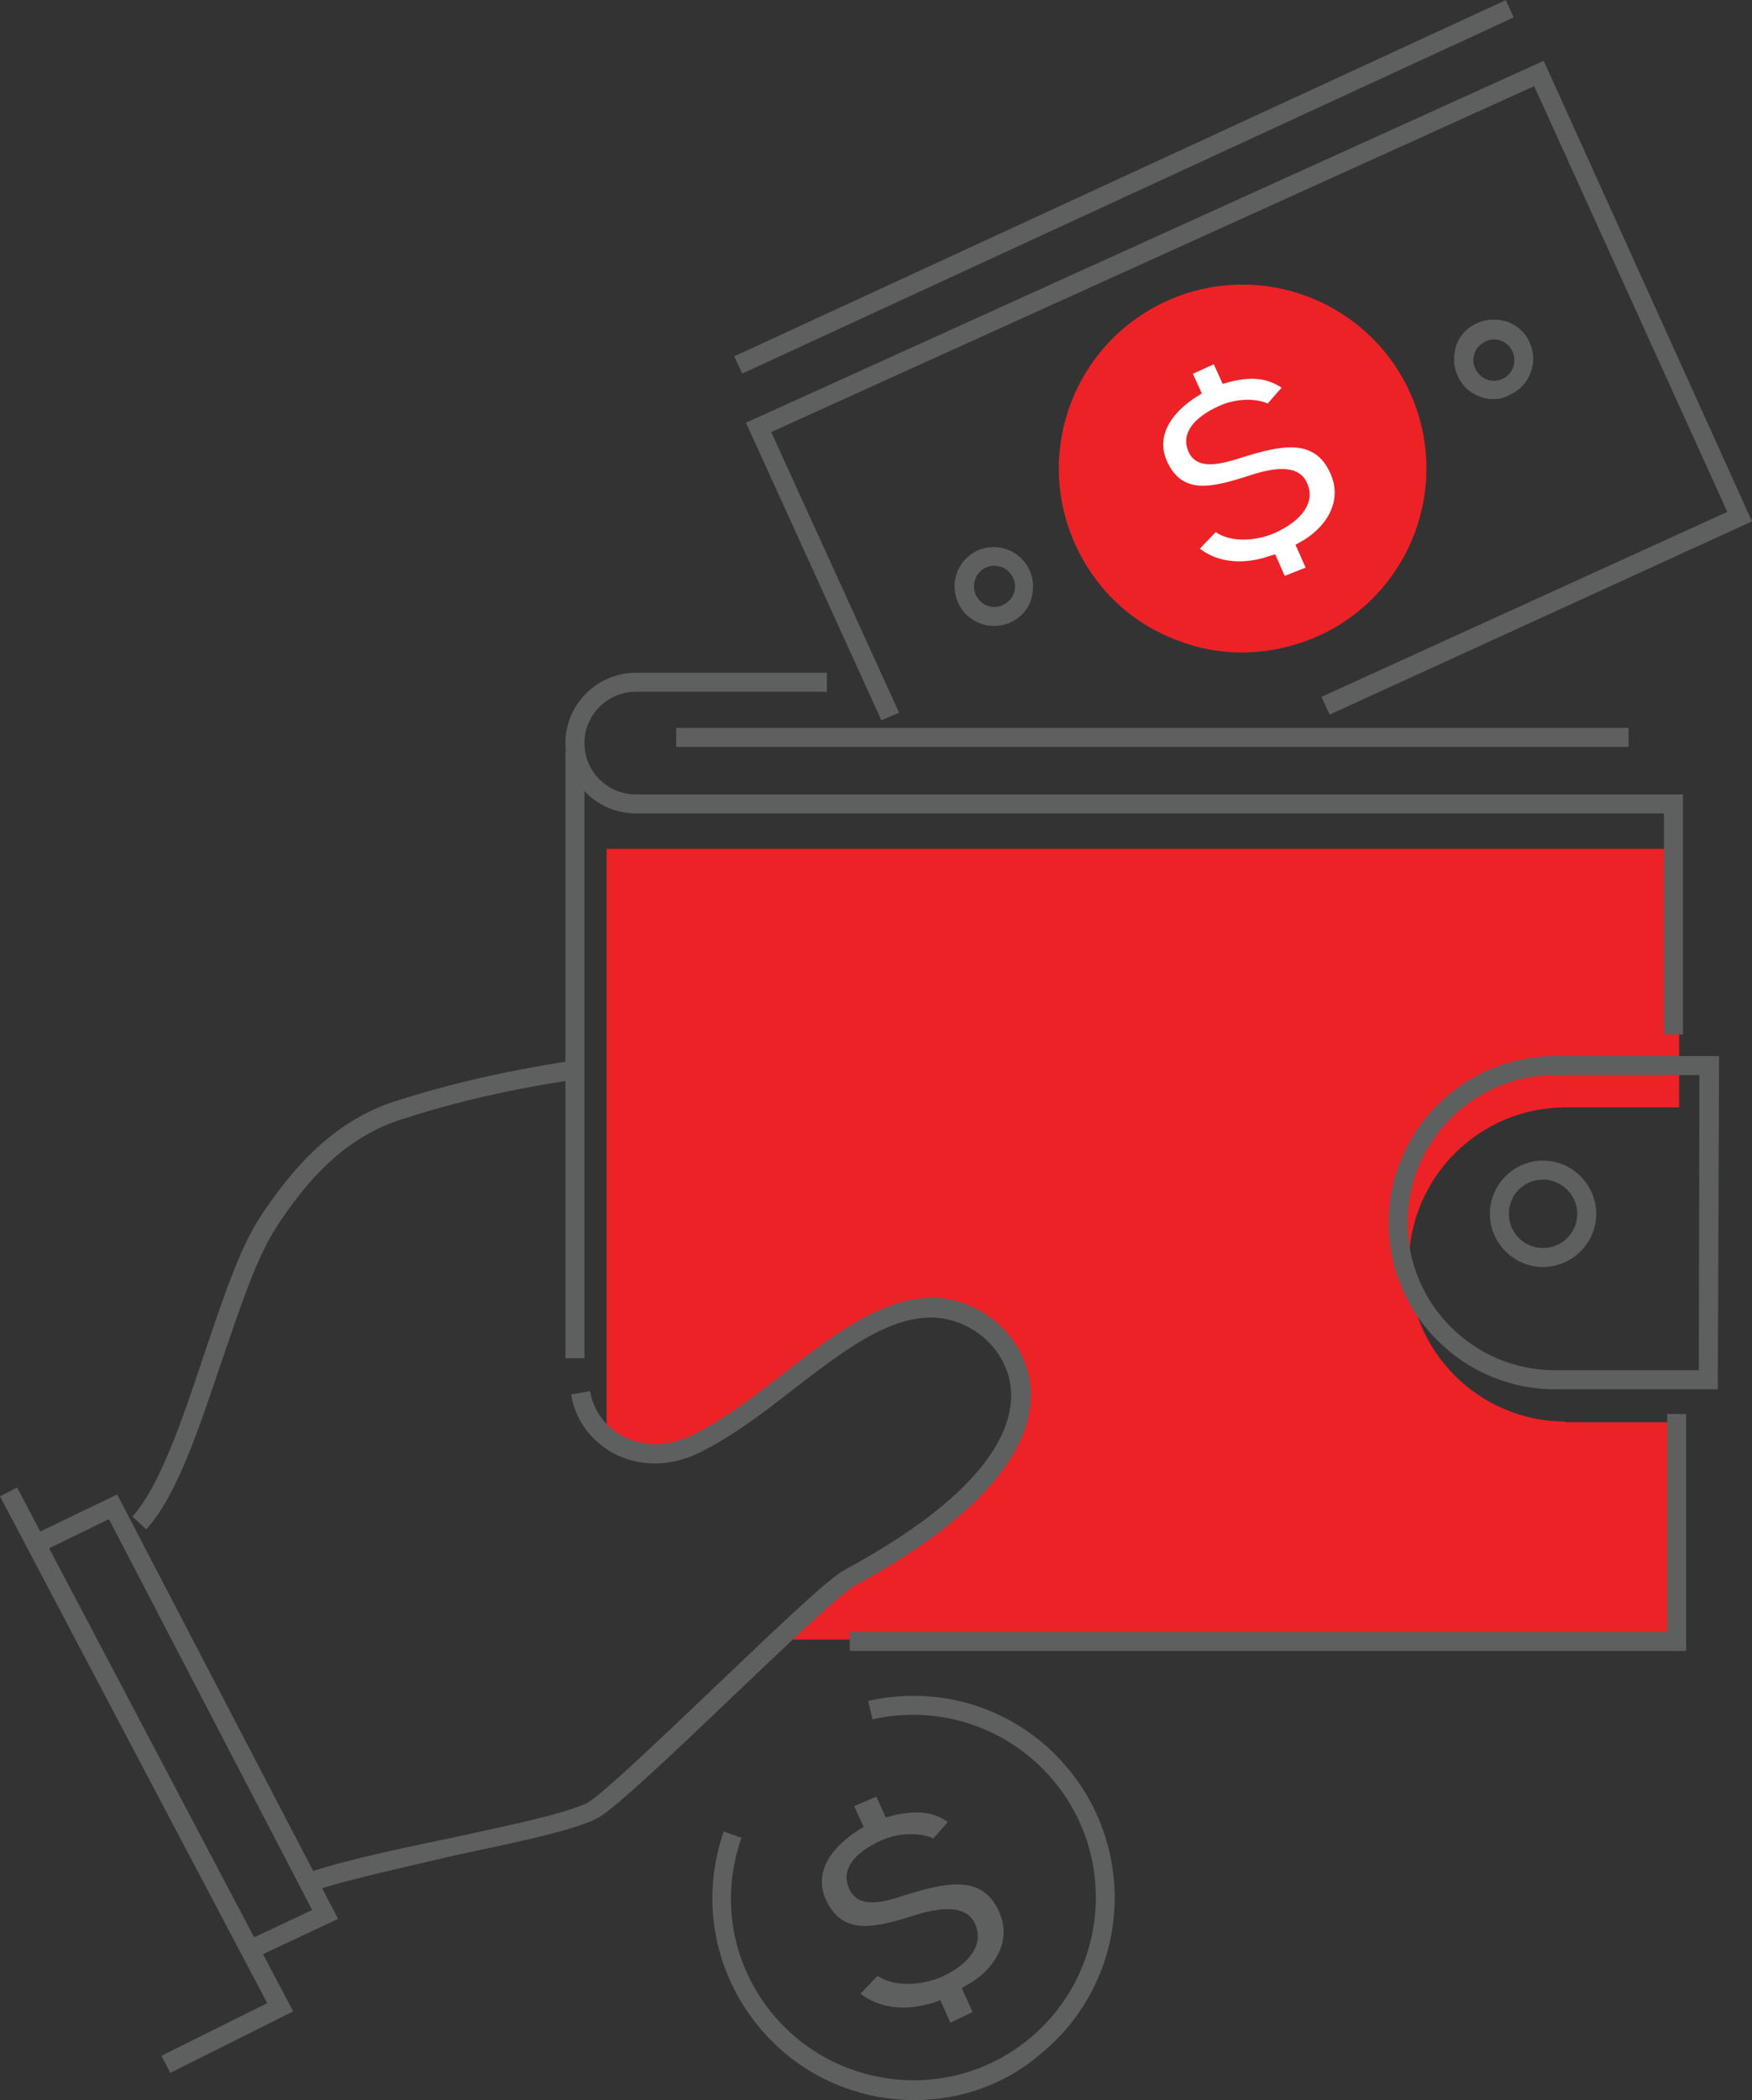 <?xml version="1.0" encoding="utf-8"?>
<!-- Generator: Adobe Illustrator 24.1.2, SVG Export Plug-In . SVG Version: 6.00 Build 0)  -->
<svg version="1.1" id="Layer_1" xmlns="http://www.w3.org/2000/svg" xmlns:xlink="http://www.w3.org/1999/xlink" x="0px" y="0px"
	 width="276.7px" height="331.5px" viewBox="0 0 276.7 331.5" style="enable-background:new 0 0 276.7 331.5;" xml:space="preserve"
	>
<rect x="0" y="0" width="276.7" height="331.5" fill="#333333" stroke="none"/>
<style type="text/css">
	.st0{fill:#EC2227;}
	.st1{fill:#5E5F5F;}
	.st2{fill:#FFFFFF;}
</style>
<g>
	<path class="st0" d="M196.2,103c-3.5,0-6.9-0.6-10.2-1.9c-7.3-2.7-13-8.1-16.2-15.2c-6.6-14.6-0.1-31.8,14.5-38.4
		c14.6-6.6,31.8-0.1,38.4,14.5c6.6,14.6,0.1,31.8-14.5,38.4C204.3,102.1,200.2,103,196.2,103z"/>
</g>
<path class="st0" d="M247.3,224.4c-13.7,0-24.8-11.1-24.8-24.8c0-13.7,11.1-24.8,24.8-24.8h17.9v-40.8H95.8V226
	c3.3,3.2,8.6,4.4,14,2.1c15.4-6.6,30.4-28.6,45.3-19.8c7.6,4.5,17,20.7-20.1,40.6c-1.5,0.8-5.9,4.8-11.3,9.9h141.5v-34.3H247.3z"/>
<g>
	<g>
		<path class="st1" d="M144.4,331.5c-9.1,0-18.2-3.9-24.5-11.5c-7.2-8.7-9.3-20.2-5.6-30.9l2.8,1c-3.4,9.7-1.5,20.1,5,27.9
			c10.2,12.2,28.4,13.9,40.6,3.7c12.2-10.2,13.9-28.4,3.7-40.6c-7-8.4-18-12.1-28.6-9.7l-0.7-2.9c11.8-2.7,23.9,1.4,31.6,10.7
			c11.2,13.5,9.4,33.6-4.1,44.8C158.8,329.1,151.6,331.5,144.4,331.5z"/>
	</g>
	<g>
		<path class="st1" d="M150.1,319.3l-1.6-3.6l-0.7,0.3c-2.7,0.9-7.7,1.9-11.9-1.3l2.7-2.8c2.7,1.8,6.9,1.5,10,0.2
			c4.7-2.1,6.8-5.3,5.4-8.4c-1.5-3.4-6.3-2.4-9.8-1.3c-6.3,2-11.2,3.1-13.8-2.6c-2.5-5.7,3.4-9.8,5.3-11l0.7-0.4l-1.5-3.3l3.5-1.5
			l1.5,3.3l0.7-0.2c3.8-1,6.7-0.8,9.1,0.9l-2.3,2.6c-2.1-1-5.5-0.9-8.2,0.3c-4.5,2-6.4,4.8-5.1,7.6c1.5,3.4,5.7,2.1,9,1
			c6.5-2,12.1-3.2,14.7,2.7c2.2,4.9-1.1,9.4-5.2,11.6l-0.7,0.4l1.7,3.8L150.1,319.3z"/>
	</g>
</g>
<g>
	<g>
		<path class="st1" d="M48.1,299l-1.1-2.8c5.1-2,14.6-4.1,23.9-6c8.2-1.8,16-3.4,20.1-4.9c1-0.3,1.7-0.7,1.9-0.8
			c2.6-1.6,12-10.6,20.3-18.5c11-10.5,17.9-17,20.2-18.2c21.5-11.6,26.1-21.2,26.3-27.2c0.1-5.2-3.1-9-6.2-10.8
			c-9-5.3-18.3,1.9-28.2,9.5c-5.1,4-10.4,8-15.7,10.4c-4.4,1.9-9.1,1.7-12.9-0.4c-3.5-2-5.9-5.3-6.5-9.2l3-0.5c0.5,3,2.3,5.5,5,7
			c3,1.7,6.8,1.8,10.3,0.3c5-2.2,10.1-6.1,15.1-10c10.2-7.9,20.8-16.1,31.5-9.8c3.8,2.2,7.8,7,7.7,13.4c-0.1,6.8-5.1,17.5-27.8,29.8
			c-2.1,1.1-11.3,9.9-19.5,17.7c-9.2,8.8-17.9,17-20.8,18.8c-0.7,0.4-1.5,0.8-2.5,1.1c-4.2,1.6-12.1,3.2-20.5,5
			C62.4,295.1,53,297.1,48.1,299z"/>
	</g>
	<g>
		<path class="st1" d="M23.1,241.4l-2.2-2c4.3-4.7,7.9-15.3,11.3-25.5c3-8.9,5.8-17.3,9.1-22.1l0.1-0.2c3.2-4.6,9.7-14.2,21.1-17.8
			c6.3-2,15.3-4.5,28.7-6.5l0.4,3c-13.2,1.9-22,4.4-28.2,6.4c-10.4,3.3-16.3,11.9-19.5,16.6l-0.1,0.2c-3.1,4.5-5.8,12.7-8.8,21.4
			C31.5,225.3,27.9,236.2,23.1,241.4z"/>
	</g>
	<g>
		<polygon class="st1" points="38.9,309.7 37.6,307 49.3,301.5 17.2,239.8 5.5,245.5 4.2,242.8 18.5,235.9 53.4,302.9 		"/>
	</g>
	<g>
		<polygon class="st1" points="26.9,327.2 25.5,324.5 42.2,316.2 0,236.2 2.7,234.8 46.3,317.5 		"/>
	</g>
</g>
<g>
	<rect x="89.3" y="118.6" class="st1" width="3" height="95.8"/>
</g>
<g>
	<polygon class="st1" points="266.3,260.6 134.2,260.6 134.2,257.6 263.3,257.6 263.3,223.2 266.3,223.2 	"/>
</g>
<g>
	<path class="st1" d="M271.3,219.3h-25.7c-14.5,0-26.3-11.8-26.3-26.3c0-14.5,11.8-26.3,26.3-26.3h25.9L271.3,219.3z M245.6,169.7
		c-12.8,0-23.3,10.4-23.3,23.3c0,12.8,10.4,23.3,23.3,23.3h22.7l0.1-46.6H245.6z"/>
</g>
<g>
	<path class="st1" d="M243.7,200c-4.6,0-8.4-3.8-8.4-8.4c0-4.6,3.8-8.4,8.4-8.4c4.6,0,8.4,3.8,8.4,8.4
		C252.1,196.2,248.3,200,243.7,200z M243.7,186.2c-3,0-5.4,2.4-5.4,5.4c0,3,2.4,5.4,5.4,5.4c3,0,5.4-2.4,5.4-5.4
		C249.1,188.6,246.6,186.2,243.7,186.2z"/>
</g>
<g>
	<path class="st1" d="M265.8,163.3h-3v-34.9H100.4c-6.1,0-11.1-5-11.1-11.1c0-6.1,5-11.1,11.1-11.1h30.2v3h-30.2
		c-4.5,0-8.1,3.7-8.1,8.1c0,4.5,3.7,8.1,8.1,8.1h165.4V163.3z"/>
</g>
<g>
	<rect x="106.8" y="114.9" class="st1" width="150.4" height="3"/>
</g>
<g>
	<g>
		<path class="st2" d="M202.9,90.9l-1.5-3.4l-0.7,0.2c-2.5,0.9-7.3,1.9-11.2-1.1L192,84c2.5,1.7,6.5,1.4,9.4,0.1c4.4-2,6.4-5,5-7.9
			c-1.4-3.2-5.9-2.2-9.2-1.1c-5.9,1.9-10.5,3-12.9-2.3c-2.4-5.4,3.2-9.3,4.9-10.3l0.6-0.4l-1.4-3.1l3.3-1.5l1.4,3.1l0.7-0.2
			c3.6-1,6.2-0.8,8.6,0.8l-2.2,2.5c-2-0.9-5.1-0.8-7.7,0.4c-4.2,1.9-6,4.5-4.8,7.2c1.4,3.1,5.3,1.9,8.5,0.9
			c6.1-1.9,11.4-3.1,13.9,2.5c2.1,4.6-0.9,8.8-4.8,10.9l-0.7,0.4l1.6,3.6L202.9,90.9z"/>
	</g>
</g>
<g>
	<polygon class="st1" points="139.2,113.7 117.8,66.7 119.2,66.1 243.8,9.6 276.7,82.3 210,112.8 208.7,110 272.8,80.8 242.3,13.6 
		121.8,68.2 142,112.5 	"/>
</g>
<g>
	<path class="st1" d="M235.9,63c-0.7,0-1.5-0.1-2.2-0.4c-1.6-0.6-2.8-1.7-3.5-3.3c-0.7-1.5-0.7-3.2-0.2-4.8c0.6-1.6,1.7-2.8,3.3-3.5
		c1.5-0.7,3.2-0.7,4.8-0.2c1.6,0.6,2.8,1.7,3.5,3.3c1.4,3.1,0,6.8-3.1,8.2C237.6,62.8,236.8,63,235.9,63z M235.9,53.6
		c-0.5,0-0.9,0.1-1.3,0.3c-0.8,0.4-1.4,1-1.7,1.8c-0.3,0.8-0.3,1.7,0.1,2.5c0.4,0.8,1,1.4,1.8,1.7c0.8,0.3,1.7,0.3,2.5-0.1
		c1.6-0.7,2.3-2.6,1.6-4.3c-0.4-0.8-1-1.4-1.8-1.7C236.7,53.6,236.3,53.6,235.9,53.6z"/>
</g>
<g>
	<path class="st1" d="M157,98.8c-0.7,0-1.5-0.1-2.2-0.4c-1.6-0.6-2.8-1.7-3.5-3.3c-1.4-3.1,0-6.8,3.1-8.2c3.1-1.4,6.8,0,8.2,3.1
		c0.7,1.5,0.7,3.2,0.2,4.8c-0.6,1.6-1.7,2.8-3.3,3.5C158.8,98.6,157.9,98.8,157,98.8z M157,89.3c-0.5,0-0.9,0.1-1.3,0.3
		c-1.6,0.7-2.3,2.6-1.6,4.3c0.4,0.8,1,1.4,1.8,1.7c0.8,0.3,1.7,0.3,2.5-0.1c0.8-0.4,1.4-1,1.7-1.8c0.3-0.8,0.3-1.7-0.1-2.5
		c-0.4-0.8-1-1.4-1.8-1.7C157.8,89.4,157.4,89.3,157,89.3z"/>
</g>
<g>
	<rect x="110.4" y="28" transform="matrix(0.908 -0.419 0.419 0.908 3.984 77.084)" class="st1" width="134.2" height="3"/>
</g>
</svg>
